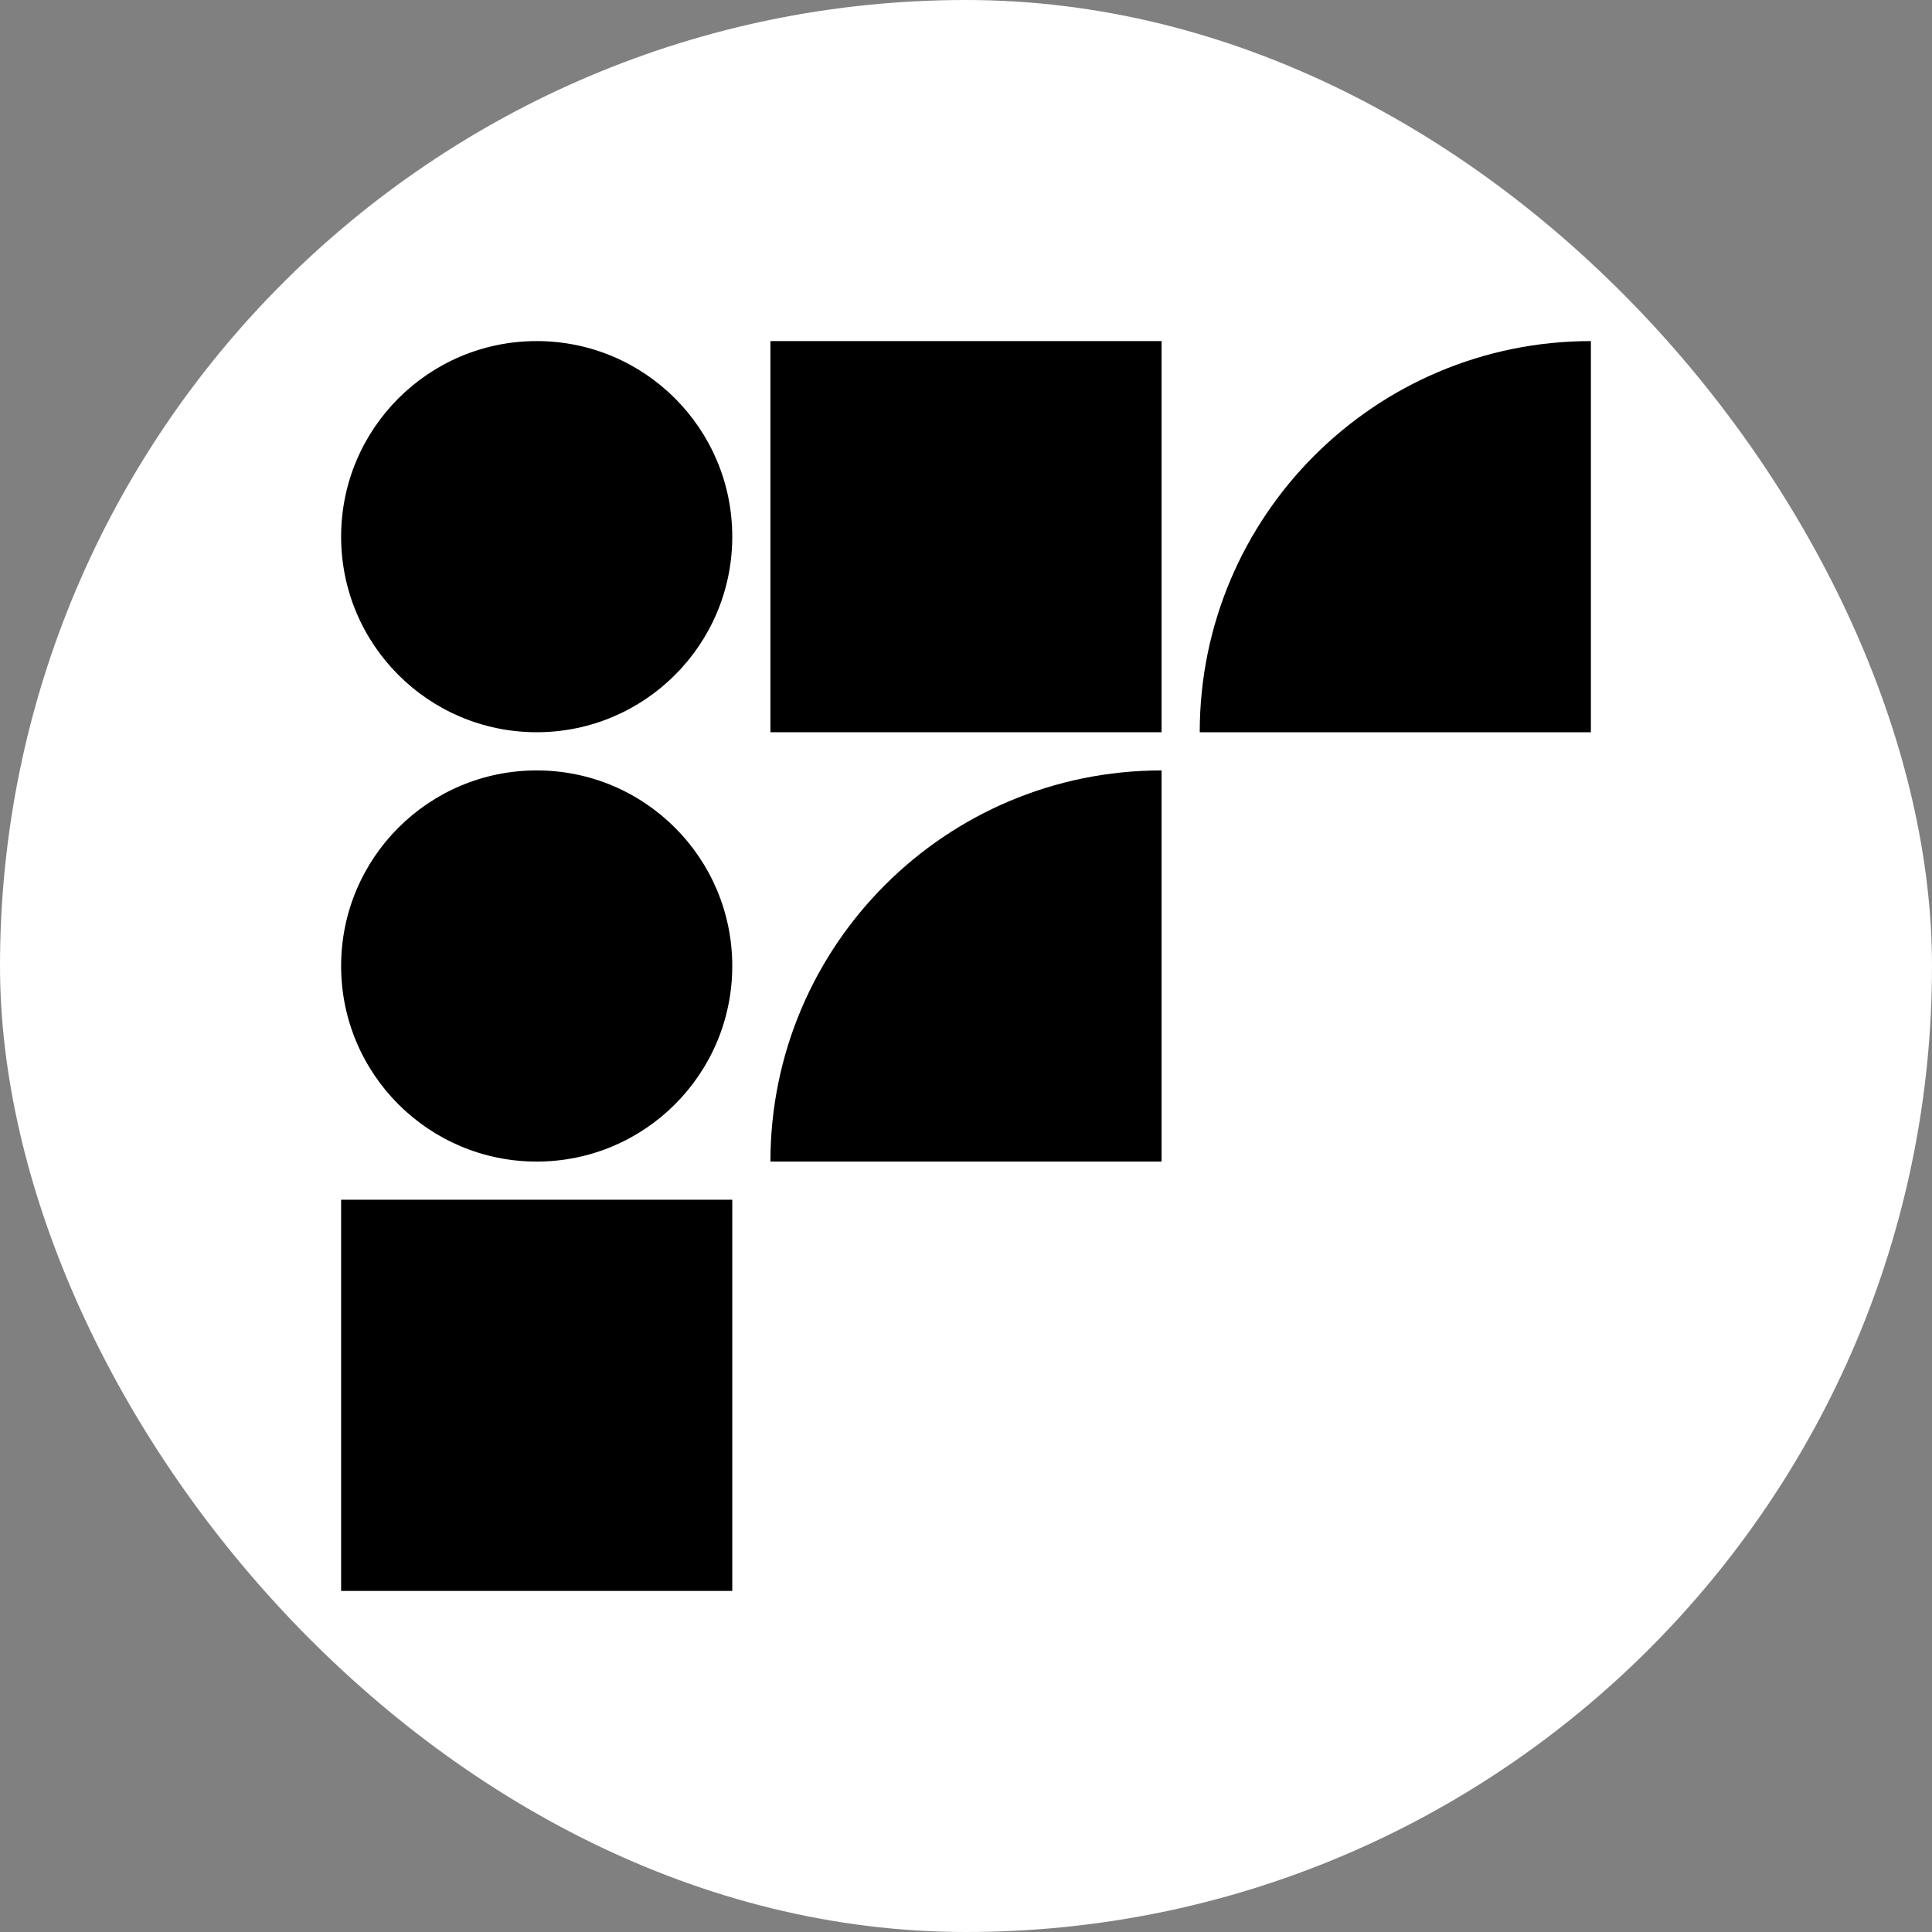 <svg width="48" height="48" viewBox="0 0 48 48" fill="none" xmlns="http://www.w3.org/2000/svg">
<rect x="0" y="0" width="48" height="48" fill="#808080" stroke="none"/>
<rect width="48" height="48" rx="24" fill="white"/>
<g clip-path="url(#clip0_9256_7681)">
<path d="M29.807 18.192C29.807 12.825 34.158 8.474 39.525 8.474V18.192H29.807Z" fill="black"/>
<path d="M19.141 28.859C19.141 23.492 23.492 19.141 28.859 19.141V28.859H19.141Z" fill="black"/>
<path d="M18.193 13.333C18.193 10.65 16.018 8.474 13.334 8.474C10.65 8.474 8.475 10.65 8.475 13.333C8.475 16.017 10.65 18.192 13.334 18.192C16.018 18.192 18.193 16.017 18.193 13.333Z" fill="black"/>
<path d="M18.193 24C18.193 21.316 16.018 19.141 13.334 19.141C10.65 19.141 8.475 21.316 8.475 24C8.475 26.684 10.65 28.859 13.334 28.859C16.018 28.859 18.193 26.684 18.193 24Z" fill="black"/>
<path d="M18.193 29.807H8.475V39.526H18.193V29.807Z" fill="black"/>
<path d="M28.859 8.474H19.141V18.192H28.859V8.474Z" fill="black"/>
</g>
<defs>
<clipPath id="clip0_9256_7681">
<rect width="32" height="32" fill="white" transform="translate(8 8)"/>
</clipPath>
</defs>
</svg>
